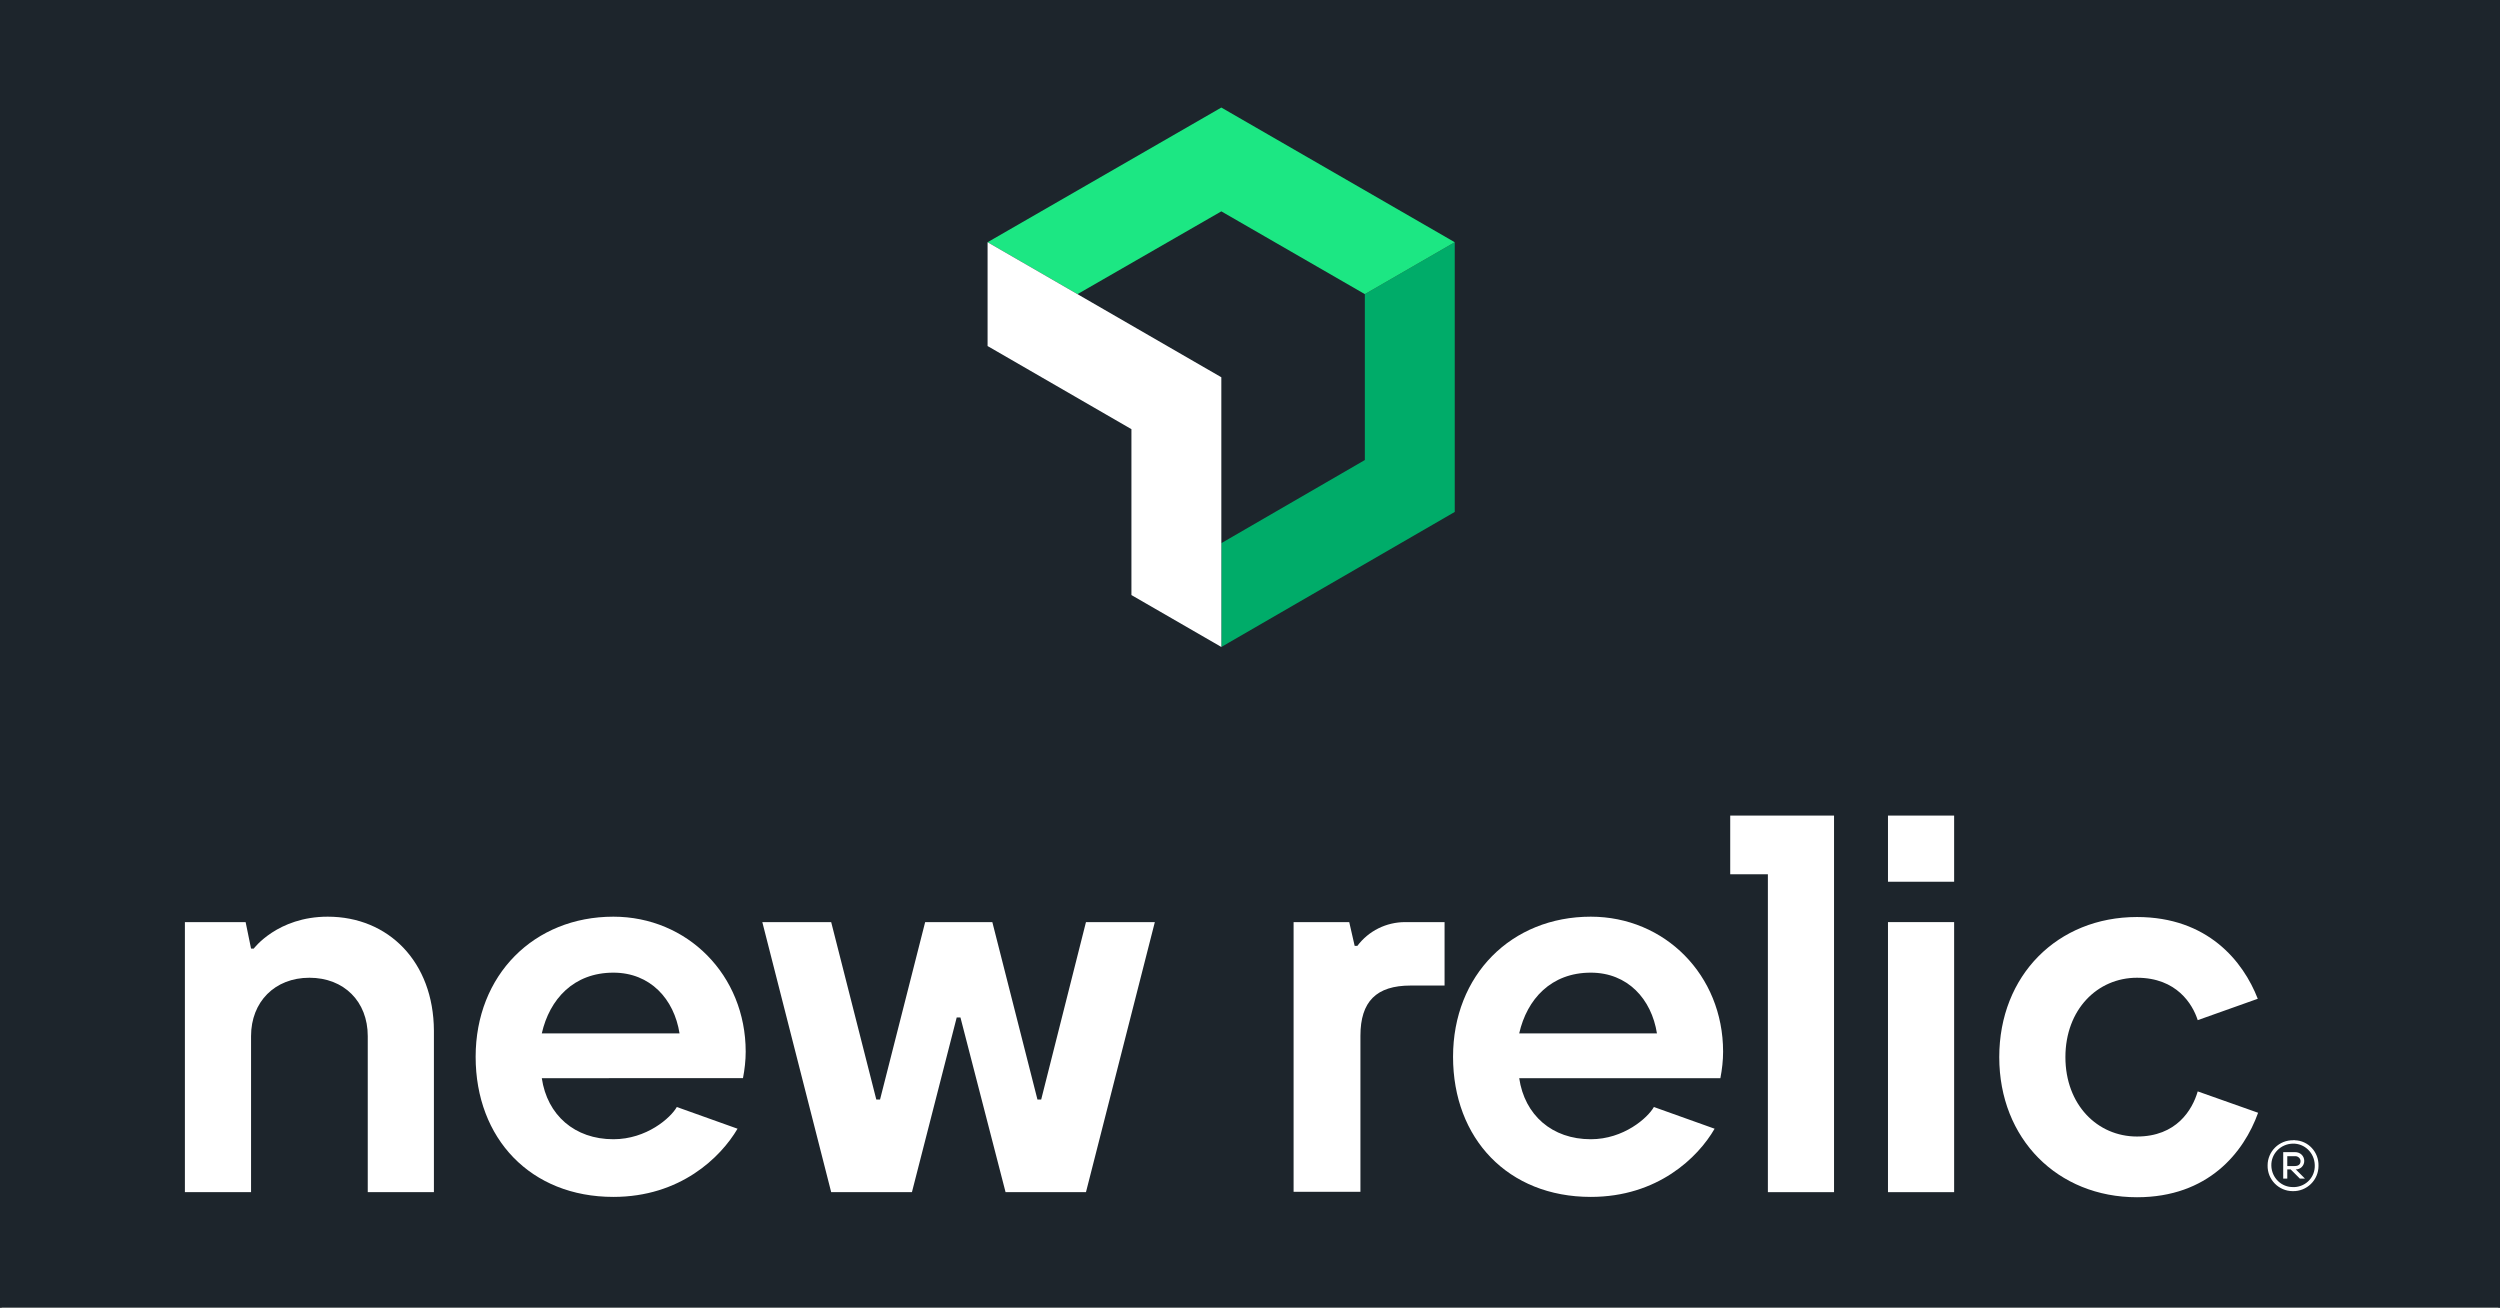 <?xml version="1.0" encoding="utf-8"?>
<!-- Generator: Adobe Illustrator 27.0.1, SVG Export Plug-In . SVG Version: 6.00 Build 0)  -->
<svg version="1.1" id="Layer_1" xmlns="http://www.w3.org/2000/svg" xmlns:xlink="http://www.w3.org/1999/xlink" x="0px" y="0px"
	 viewBox="0 0 736.9 385.4" style="enable-background:new 0 0 736.9 385.4;" xml:space="preserve">
<rect x="0" y="0" width="736.9" height="385.4" fill="#808080" stroke="none"/>
<style type="text/css">
	.st0{fill:#1D252C;stroke:#1D252C;stroke-miterlimit:10;}
	.st1{fill:#00AC69;}
	.st2{fill:#1CE783;}
	.st3{fill:#FFFFFF;}
</style>
<rect y="0.5" class="st0" width="736.9" height="385.4"/>
<polygon class="st1" points="402.3,86.7 402.3,135.6 360,160.1 360,190.7 428.8,150.9 428.8,71.4 "/>
<polygon class="st2" points="360,62.3 402.3,86.7 428.8,71.4 428.8,71.4 360,31.7 291.1,71.4 291.1,71.4 317.6,86.7 "/>
<polygon class="st3" points="333.5,126.5 333.5,175.4 360,190.7 360,111.2 291.1,71.4 291.1,102 "/>
<path class="st3" d="M96.6,270.2c-14.8,0-21.8,9.4-21.8,9.4H74l-1.6-7.8H54.5v79.6H74v-46c0-10.1,7-17.2,17.2-17.2s17.2,7,17.2,17.2
	v46h19.5v-47.6C127.8,283.5,114.5,270.2,96.6,270.2z"/>
<polygon class="st3" points="306.9,324.1 305.8,324.1 292.5,271.8 272.7,271.8 259.4,324.1 258.3,324.1 245,271.8 224.7,271.8 
	245,351.4 268.8,351.4 282,299.9 283.1,299.9 296.4,351.4 320.1,351.4 340.4,271.8 320.1,271.8 "/>
<path class="st3" d="M400.1,278.8h-0.8l-1.6-7h-16.4v79.5H401v-46c0-10.1,4.7-14.8,14.8-14.8h10v-18.7h-11.6
	C408.6,271.8,403.4,274.4,400.1,278.8z"/>
<path class="st3" d="M468.9,270.2c-23.4,0-40.6,17.2-40.6,41.3s16.2,41.3,40.6,41.3c19.7,0,31.6-11.6,36.5-20.1l-17.9-6.4
	c-1.8,3.2-8.9,9.5-18.6,9.5c-11.4,0-19.5-7.1-21.1-18h59.3c0.5-2.6,0.8-5.2,0.8-7.8C507.9,287.4,490.7,270.2,468.9,270.2z
	 M447.8,304.6c2.3-10.1,9.4-17.9,21.1-17.9c10.9,0,17.9,7.8,19.5,17.9H447.8z"/>
<path class="st3" d="M180.8,270.2c-23.4,0-40.6,17.2-40.6,41.3s16.2,41.3,40.6,41.3c19.7,0,31.6-11.6,36.6-20.1l-17.9-6.4
	c-1.8,3.2-8.9,9.5-18.7,9.5c-11.4,0-19.5-7.1-21.1-18H219c0.5-2.6,0.8-5.2,0.8-7.8C219.8,287.4,202.6,270.2,180.8,270.2z
	 M159.7,304.6c2.3-10.1,9.4-17.9,21.1-17.9c10.9,0,17.9,7.8,19.5,17.9H159.7z"/>
<rect x="556.5" y="240.4" class="st3" width="19.5" height="19.5"/>
<path class="st3" d="M629.9,335c-11.7,0-21.1-9.4-21.1-23.4s9.4-23.4,21.1-23.4s16.4,7.8,17.9,12.5l17.7-6.3
	c-4.3-11.1-14.8-24.1-35.6-24.1c-23.4,0-40.6,17.2-40.6,41.3s17.2,41.3,40.6,41.3c21,0,31.5-13.2,35.7-24.9l-17.8-6.3
	C646.2,327.2,641.5,335,629.9,335z"/>
<polygon class="st3" points="510,257.7 521.1,257.7 521.1,351.4 540.6,351.4 540.6,240.4 510,240.4 "/>
<rect x="556.5" y="271.8" class="st3" width="19.5" height="79.6"/>
<path class="st3" d="M676,336.1c-4.2-0.1-7.6,3.3-7.6,7.4c-0.1,4.2,3.3,7.6,7.4,7.6c4.2,0.1,7.6-3.3,7.6-7.4c0,0,0-0.1,0-0.1
	c0.1-4-3-7.4-7-7.5C676.2,336,676.1,336,676,336.1z M676,349.9c-3.5,0.1-6.4-2.7-6.5-6.3c-0.1-3.5,2.7-6.4,6.3-6.5
	c3.5-0.1,6.4,2.7,6.5,6.3c0,0,0,0.1,0,0.1c0.1,3.4-2.5,6.2-5.9,6.4C676.2,349.9,676.1,349.9,676,349.9L676,349.9z"/>
<path class="st3" d="M679.2,342.2c0-1.5-1.2-2.6-2.7-2.6c-0.1,0-0.1,0-0.2,0h-3.3v7.8h1.2v-2.7h1l2.7,2.7h1.5l-2.7-2.7
	C678.1,344.7,679.2,343.6,679.2,342.2z M674.2,343.6v-2.8h2.2c0.8-0.1,1.6,0.5,1.7,1.3c0,0.1,0,0.1,0,0.2c0,0.8-0.5,1.4-1.7,1.4
	H674.2z"/>
</svg>
